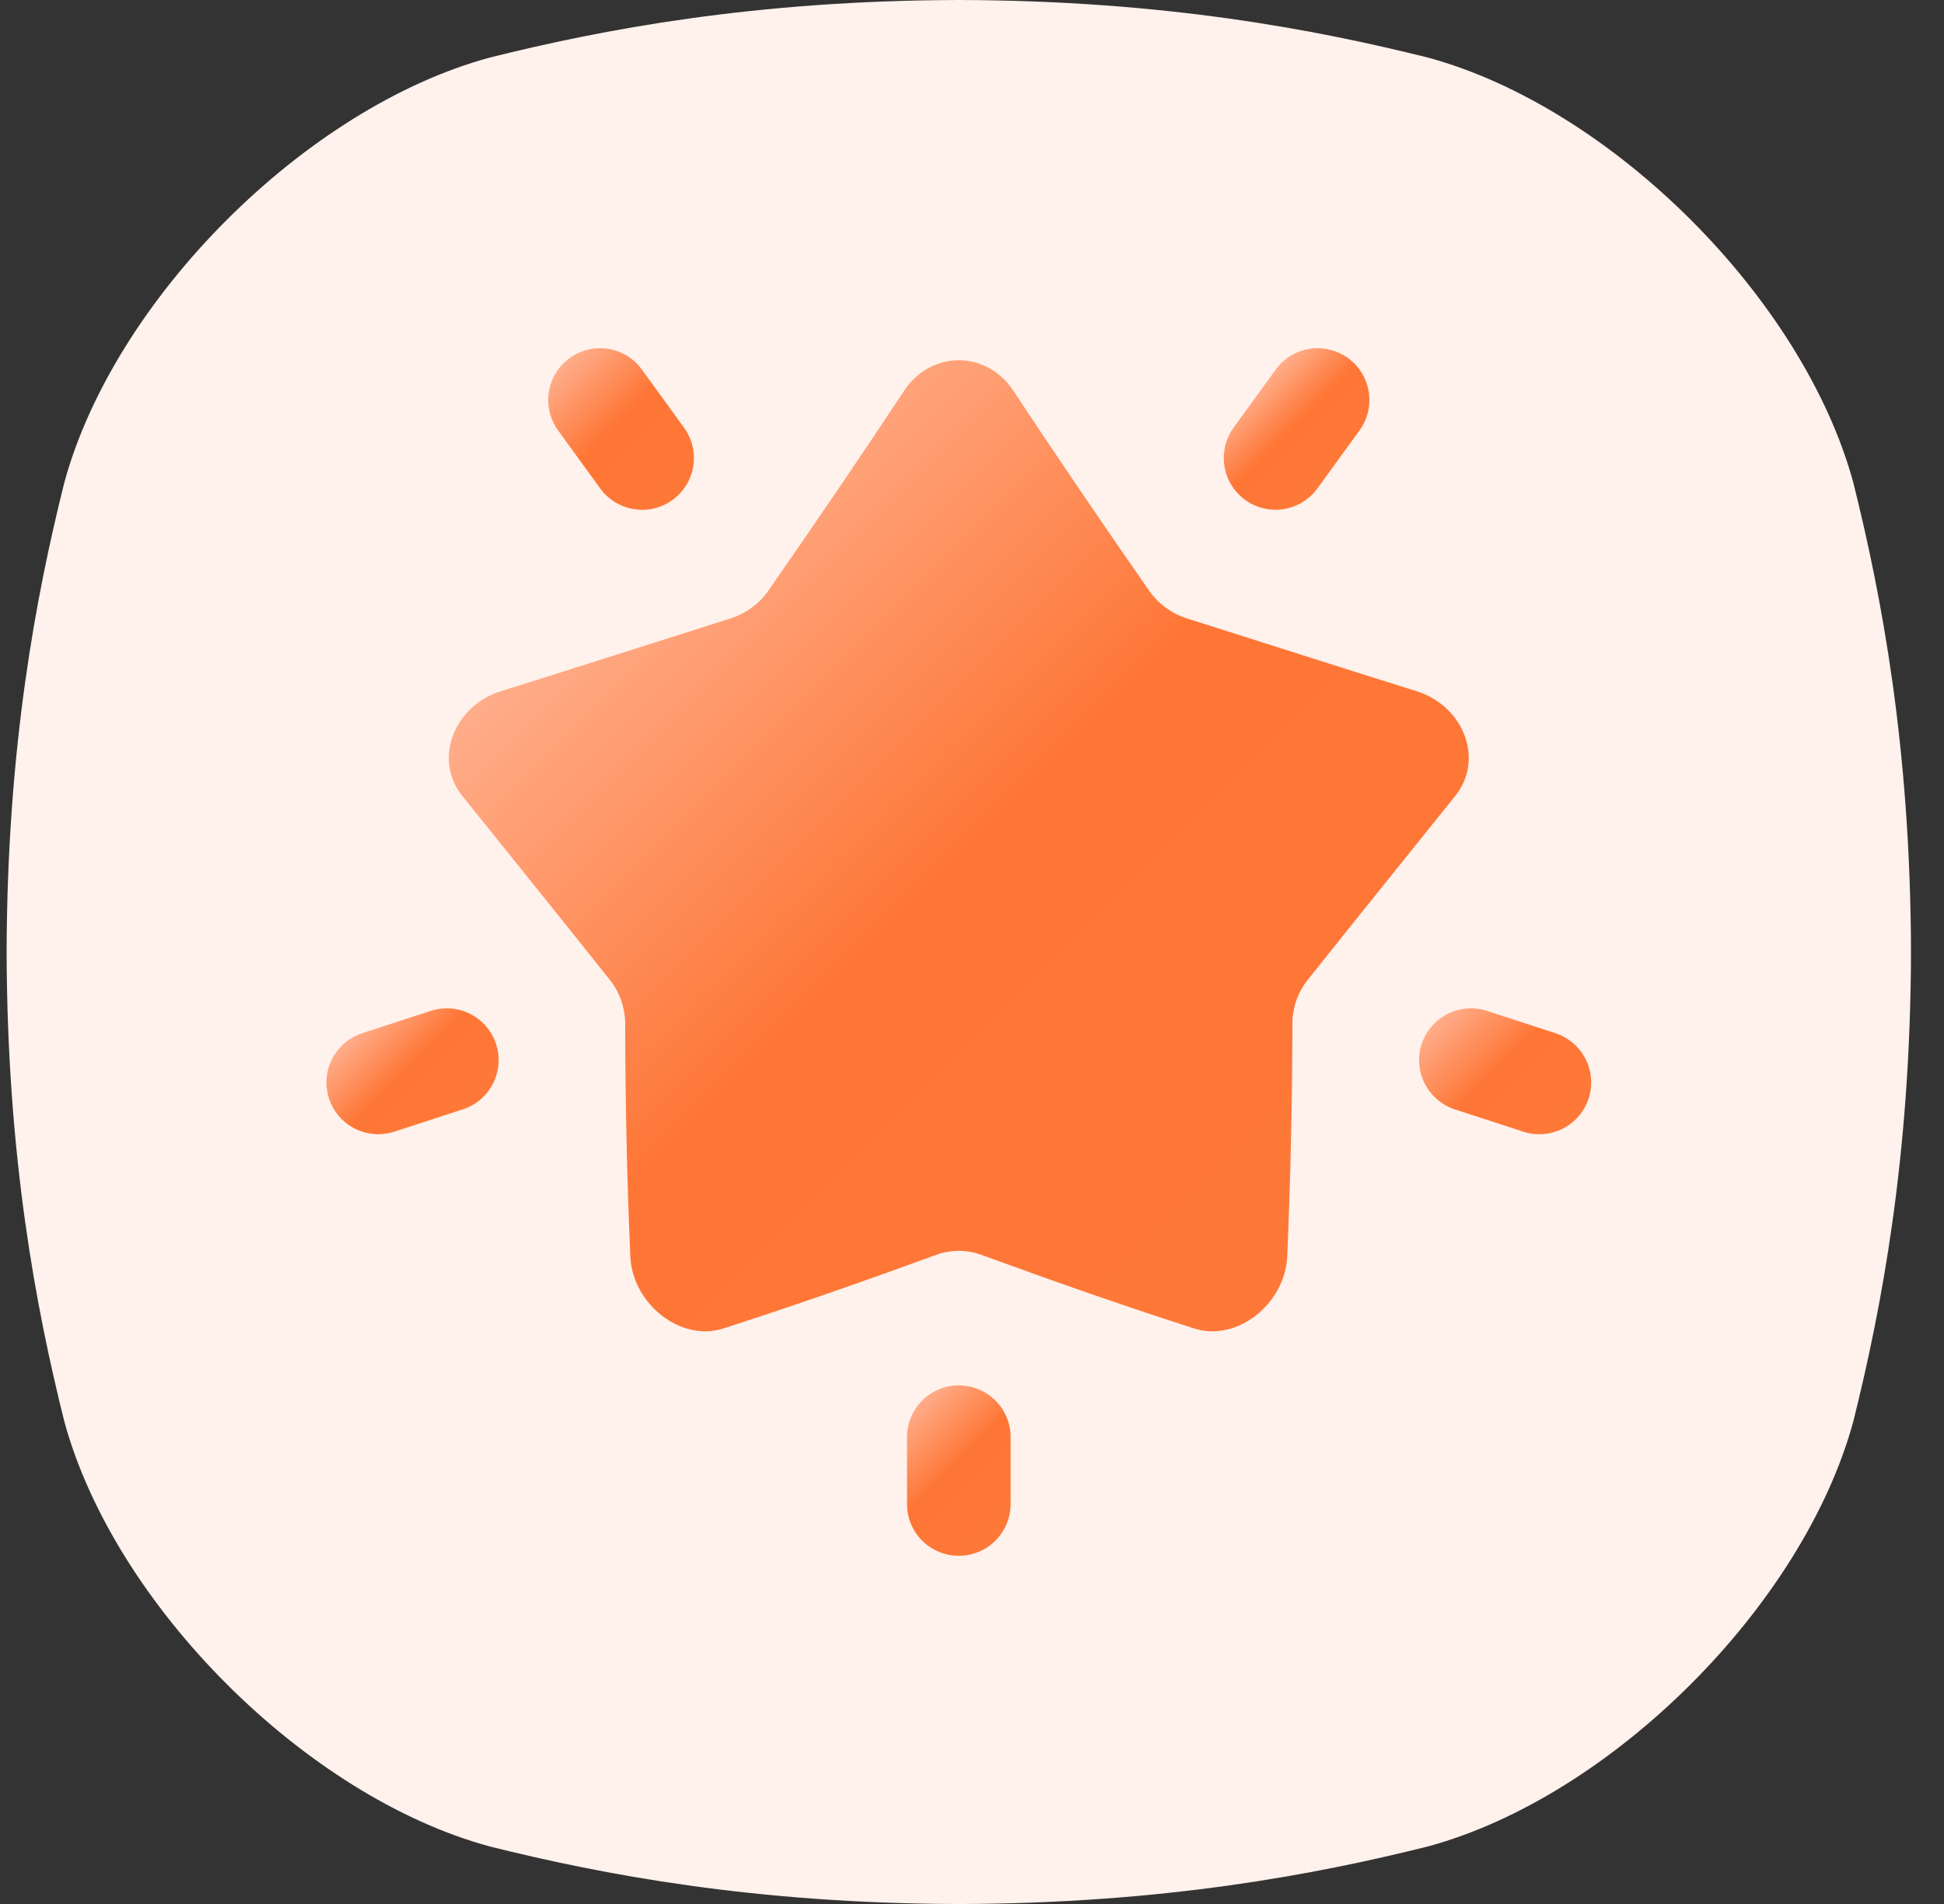 <svg width="49" height="48" viewBox="0 0 49 48" fill="none" xmlns="http://www.w3.org/2000/svg">
<rect x="0" y="0" width="49" height="48" fill="#333333" stroke="none"/>
<g clip-path="url(#clip0_85_7316)">
<path d="M46.716 12.174C45.457 7.536 40.632 2.711 35.994 1.452C33.15 0.743 29.339 0.012 24.167 0C18.996 0.013 15.185 0.743 12.341 1.452C7.703 2.712 2.878 7.536 1.619 12.174C0.909 15.018 0.18 18.829 0.167 24C0.18 29.172 0.909 32.983 1.619 35.827C2.878 40.465 7.703 45.289 12.341 46.549C15.185 47.258 18.998 47.988 24.167 48.001C29.339 47.988 33.15 47.258 35.994 46.549C40.632 45.289 45.457 40.465 46.716 35.827C47.425 32.983 48.155 29.17 48.168 24C48.155 18.829 47.425 15.018 46.716 12.174Z" fill="#FFF1EB"/>
<path d="M36.675 20.072C35.471 21.572 34.223 23.119 32.966 24.698C32.715 25.01 32.578 25.398 32.576 25.798C32.572 27.761 32.529 29.723 32.445 31.682C32.386 32.88 31.172 33.838 30.102 33.491C28.347 32.929 26.555 32.3 24.733 31.634C24.367 31.5 23.966 31.5 23.601 31.634C21.779 32.3 19.986 32.926 18.232 33.491C17.162 33.836 15.948 32.88 15.888 31.682C15.804 29.723 15.76 27.761 15.758 25.798C15.755 25.398 15.618 25.011 15.368 24.698C14.111 23.119 12.863 21.569 11.658 20.072C10.916 19.156 11.43 17.806 12.621 17.427C14.562 16.819 16.496 16.199 18.417 15.59C18.805 15.466 19.141 15.218 19.373 14.883C20.534 13.21 21.683 11.527 22.786 9.855C23.465 8.824 24.867 8.824 25.545 9.855C26.649 11.527 27.795 13.21 28.959 14.883C29.191 15.218 29.527 15.466 29.915 15.59C31.836 16.199 33.77 16.819 35.71 17.427C36.903 17.806 37.418 19.156 36.675 20.072Z" fill="url(#paint0_linear_85_7316)"/>
<path d="M9.534 28.594C9.223 28.594 8.922 28.483 8.686 28.281C8.449 28.079 8.292 27.799 8.244 27.492C8.196 27.184 8.258 26.87 8.422 26.605C8.585 26.34 8.837 26.142 9.133 26.046L10.86 25.484C11.189 25.377 11.547 25.406 11.856 25.563C12.164 25.721 12.397 25.994 12.504 26.323C12.611 26.653 12.582 27.011 12.425 27.319C12.267 27.628 11.994 27.861 11.664 27.967L9.937 28.53C9.807 28.572 9.671 28.593 9.534 28.594Z" fill="url(#paint1_linear_85_7316)"/>
<path d="M38.8 28.594C38.663 28.594 38.527 28.573 38.397 28.53L36.671 27.968C36.342 27.86 36.069 27.627 35.912 27.318C35.755 27.01 35.727 26.651 35.834 26.322C35.941 25.993 36.175 25.72 36.483 25.563C36.792 25.406 37.15 25.378 37.479 25.485L39.205 26.047C39.501 26.143 39.753 26.342 39.915 26.607C40.078 26.872 40.14 27.187 40.091 27.494C40.042 27.801 39.886 28.08 39.649 28.282C39.412 28.484 39.111 28.594 38.8 28.594Z" fill="url(#paint2_linear_85_7316)"/>
<path d="M16.187 12.852C15.98 12.852 15.777 12.804 15.593 12.71C15.409 12.617 15.25 12.481 15.129 12.314L14.067 10.851C13.864 10.57 13.78 10.221 13.835 9.879C13.889 9.537 14.077 9.231 14.357 9.028C14.637 8.824 14.987 8.741 15.329 8.795C15.671 8.849 15.977 9.037 16.18 9.318L17.241 10.781C17.383 10.976 17.468 11.206 17.486 11.445C17.505 11.685 17.458 11.926 17.349 12.14C17.239 12.354 17.073 12.534 16.868 12.66C16.663 12.786 16.427 12.853 16.187 12.853V12.852Z" fill="url(#paint3_linear_85_7316)"/>
<path d="M32.149 12.851C31.909 12.851 31.673 12.784 31.468 12.659C31.264 12.533 31.097 12.353 30.988 12.139C30.879 11.925 30.831 11.685 30.85 11.445C30.868 11.206 30.953 10.976 31.093 10.781L32.155 9.318C32.358 9.037 32.664 8.849 33.006 8.795C33.348 8.741 33.697 8.824 33.978 9.028C34.258 9.231 34.446 9.537 34.5 9.879C34.555 10.221 34.471 10.57 34.268 10.851L33.207 12.312C33.086 12.479 32.927 12.615 32.743 12.709C32.559 12.803 32.355 12.852 32.149 12.851Z" fill="url(#paint4_linear_85_7316)"/>
<path d="M24.167 39.222C23.821 39.222 23.489 39.085 23.244 38.84C22.999 38.595 22.862 38.263 22.862 37.917V36.197C22.871 35.857 23.012 35.533 23.256 35.296C23.5 35.059 23.827 34.926 24.167 34.926C24.508 34.926 24.834 35.059 25.078 35.296C25.322 35.533 25.464 35.857 25.473 36.197V37.917C25.473 38.263 25.335 38.595 25.09 38.84C24.845 39.085 24.513 39.222 24.167 39.222Z" fill="url(#paint5_linear_85_7316)"/>
</g>
<defs>
<linearGradient id="paint0_linear_85_7316" x1="32.944" y1="31.898" x2="15.391" y2="14.345" gradientUnits="userSpaceOnUse">
<stop stop-color="#FE7838"/>
<stop offset="0.54" stop-color="#FE7636"/>
<stop offset="1" stop-color="#FFAD8A"/>
</linearGradient>
<linearGradient id="paint1_linear_85_7316" x1="11.614" y1="28.221" x2="9.184" y2="25.791" gradientUnits="userSpaceOnUse">
<stop stop-color="#FE7838"/>
<stop offset="0.54" stop-color="#FE7636"/>
<stop offset="1" stop-color="#FFAD8A"/>
</linearGradient>
<linearGradient id="paint2_linear_85_7316" x1="39.431" y1="28.501" x2="36.443" y2="25.512" gradientUnits="userSpaceOnUse">
<stop stop-color="#FE7838"/>
<stop offset="0.54" stop-color="#FE7636"/>
<stop offset="1" stop-color="#FFAD8A"/>
</linearGradient>
<linearGradient id="paint3_linear_85_7316" x1="17.209" y1="12.37" x2="14.101" y2="9.261" gradientUnits="userSpaceOnUse">
<stop stop-color="#FE7838"/>
<stop offset="0.54" stop-color="#FE7636"/>
<stop offset="1" stop-color="#FFAD8A"/>
</linearGradient>
<linearGradient id="paint4_linear_85_7316" x1="33.704" y1="11.839" x2="31.657" y2="9.791" gradientUnits="userSpaceOnUse">
<stop stop-color="#FE7838"/>
<stop offset="0.54" stop-color="#FE7636"/>
<stop offset="1" stop-color="#FFAD8A"/>
</linearGradient>
<linearGradient id="paint5_linear_85_7316" x1="25.521" y1="38.41" x2="22.814" y2="35.704" gradientUnits="userSpaceOnUse">
<stop stop-color="#FE7838"/>
<stop offset="0.54" stop-color="#FE7636"/>
<stop offset="1" stop-color="#FFAD8A"/>
</linearGradient>
<clipPath id="clip0_85_7316">
<rect width="48" height="48" fill="white" transform="translate(0.167)"/>
</clipPath>
</defs>
</svg>

